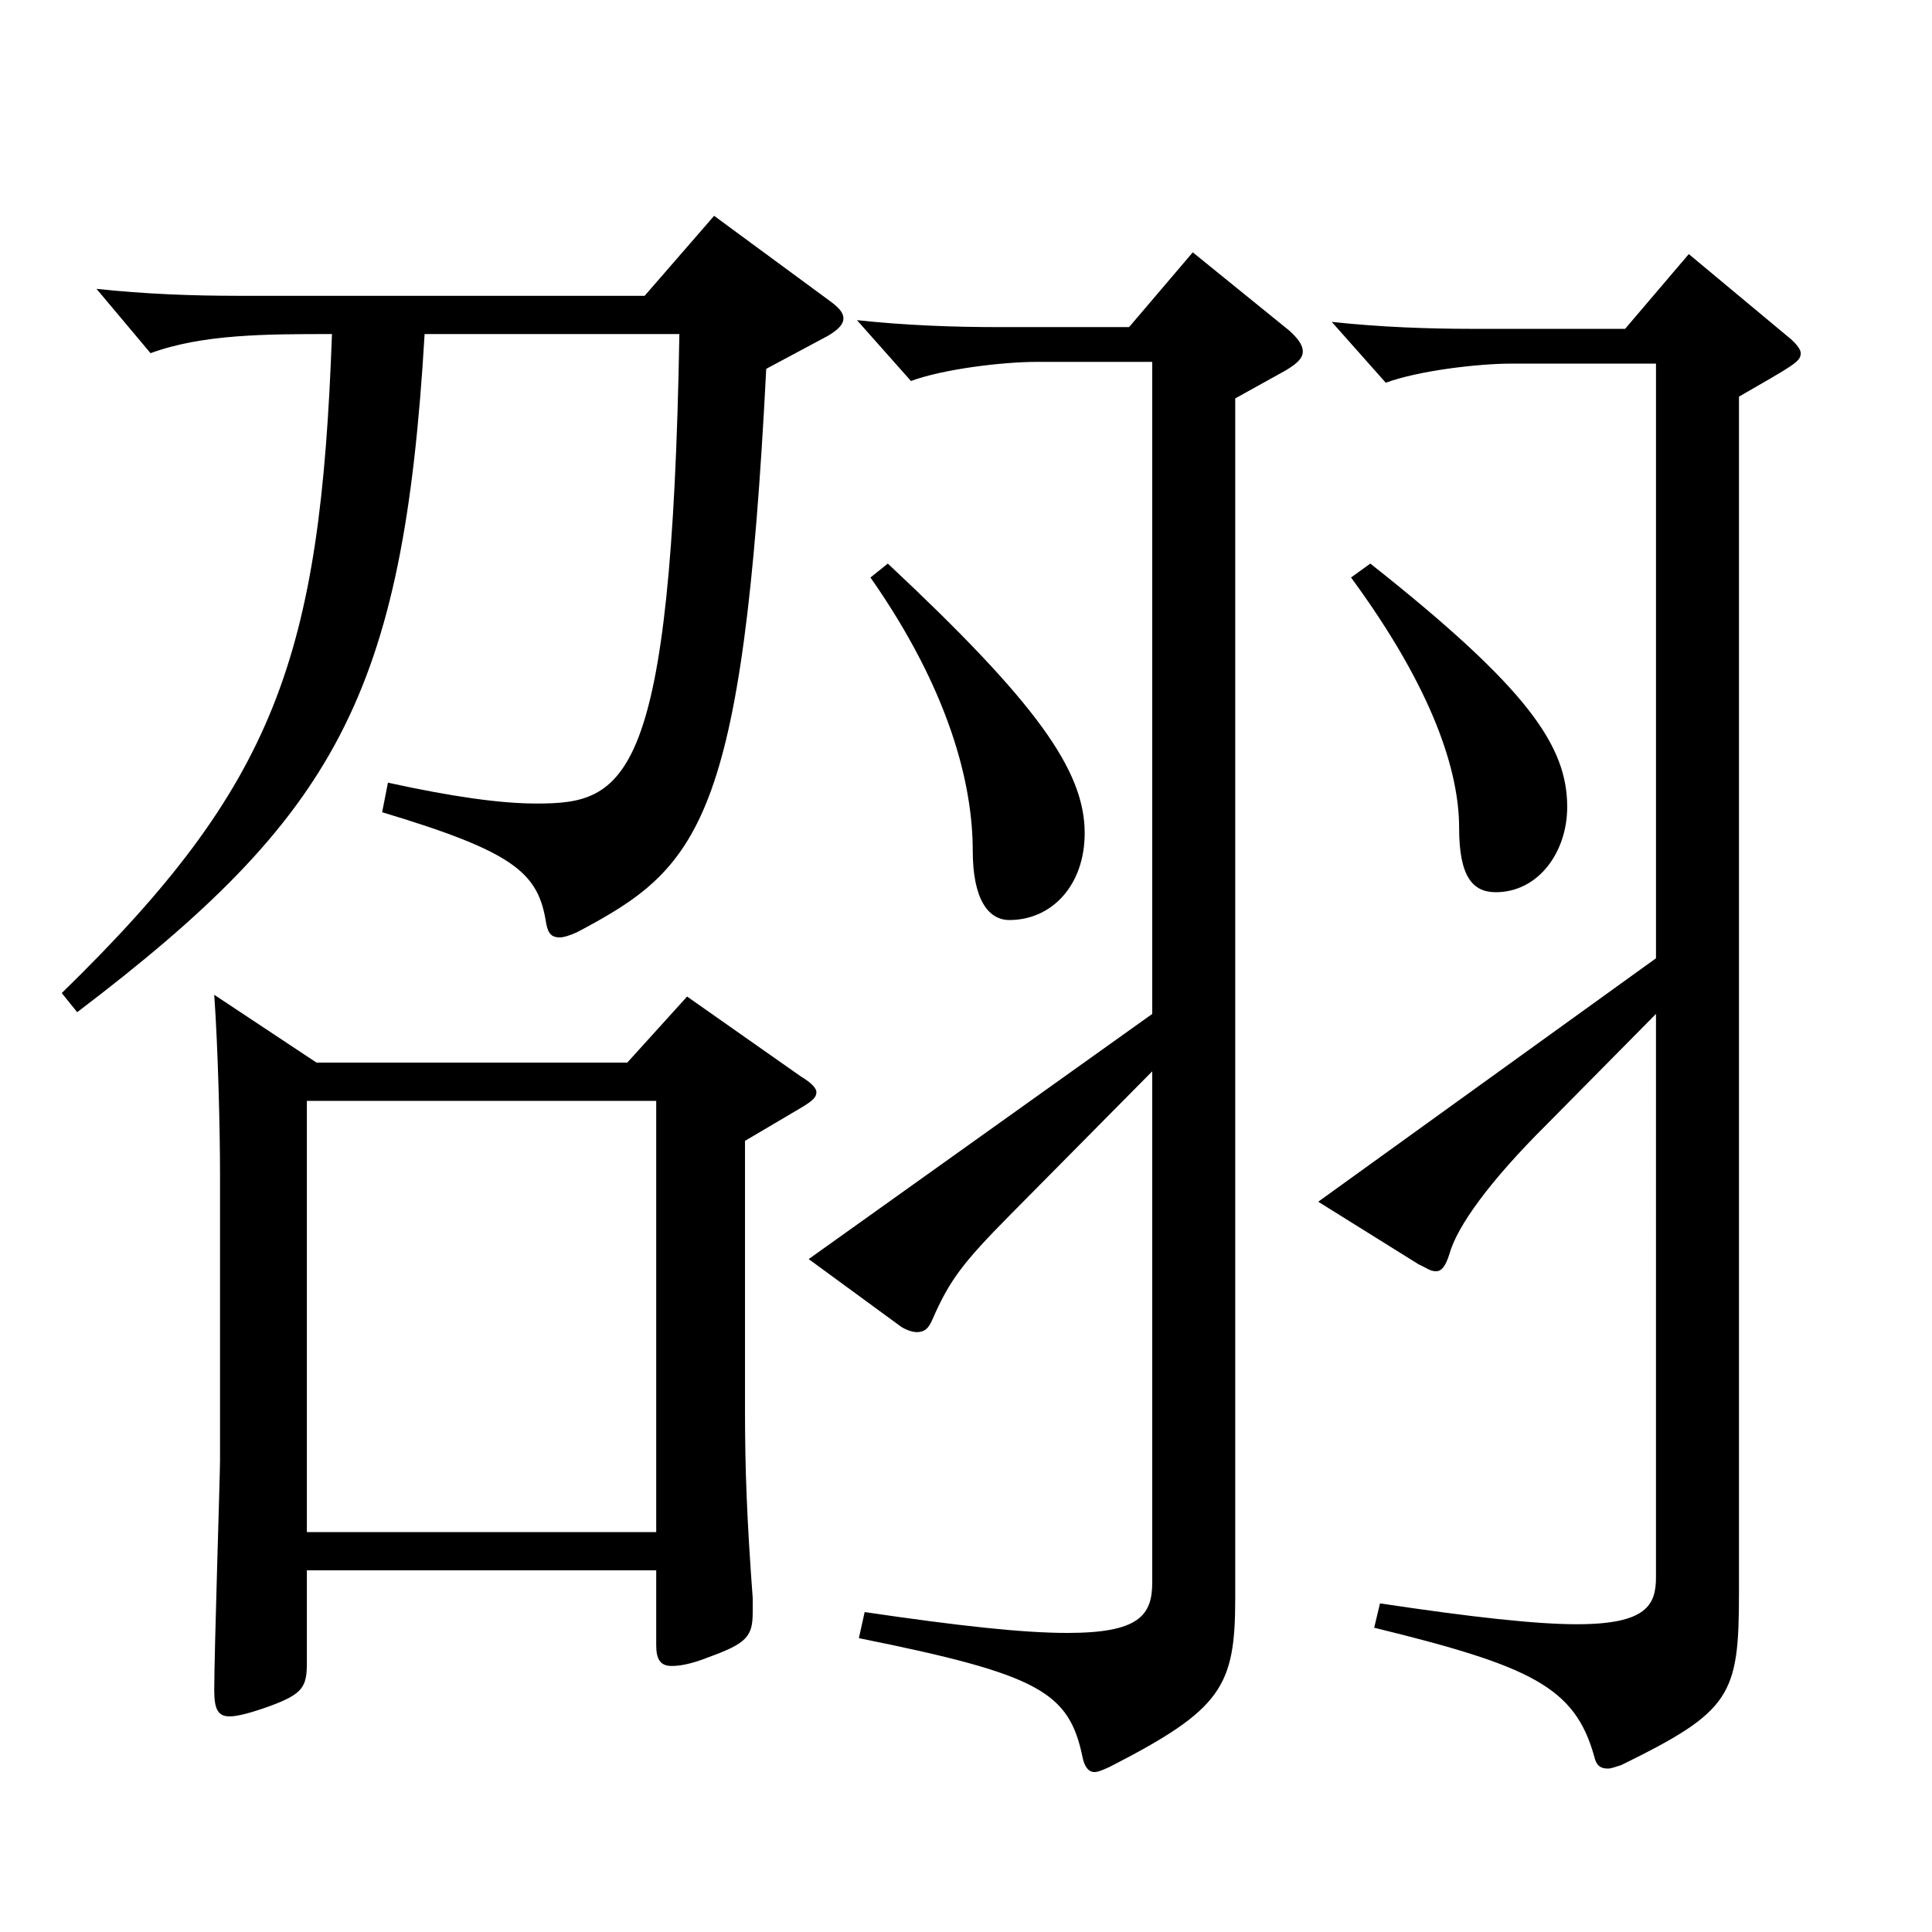 <?xml version="1.0" encoding="utf-8"?>
<!-- Generator: Adobe Illustrator 16.0.0, SVG Export Plug-In . SVG Version: 6.00 Build 0)  -->
<!DOCTYPE svg PUBLIC "-//W3C//DTD SVG 1.1//EN" "http://www.w3.org/Graphics/SVG/1.1/DTD/svg11.dtd">
<svg version="1.1" id="图层_1" xmlns="http://www.w3.org/2000/svg" xmlns:xlink="http://www.w3.org/1999/xlink" x="0px" y="0px"
	 width="1000px" height="1000px" viewBox="0 0 1000 1000" enable-background="new 0 0 1000 1000" xml:space="preserve">
<path d="M31.966,514.006c110.889-107.999,133.865-173.698,139.859-341.098c-33.966,0-66.933,0-93.905,9.9l-27.972-33.3
	c24.975,2.7,49.949,3.6,72.926,3.6h210.788l35.964-41.399l59.939,44.1c4.995,3.6,6.993,6.3,6.993,9s-1.998,5.4-7.992,9l-31.968,17.1
	c-11.988,235.799-34.965,258.299-97.901,291.599c-3.996,1.8-6.993,2.699-8.991,2.699c-3.996,0-5.994-1.8-6.993-7.199
	c-3.996-26.101-15.983-36.9-84.914-57.6l2.997-15.301c32.967,7.2,57.941,10.801,76.922,10.801c45.954,0,69.93-9.9,73.926-242.999
	H219.776c-10.988,187.199-45.953,249.299-179.818,350.998L31.966,514.006z M163.833,550.006h160.838l30.969-34.199l58.94,41.399
	c5.994,3.6,7.992,6.3,7.992,8.1c0,2.7-1.998,4.5-7.992,8.101l-28.971,17.1v139.499c0,30.6,0.999,56.699,3.996,97.199v7.2
	c0,12.6-2.997,16.199-22.977,23.399c-8.991,3.601-14.985,4.5-18.981,4.5c-5.994,0-7.991-3.6-7.991-10.8v-38.7H158.838v47.7
	c0,12.6-1.998,16.2-18.98,22.5c-9.99,3.6-16.983,5.399-20.979,5.399c-5.993,0-7.991-3.6-7.991-13.5
	c0-18.899,2.997-111.599,2.997-118.799V607.605c0-21.6-0.999-64.8-2.997-92.699L163.833,550.006z M339.656,793.004V569.806H158.838
	v223.198H339.656z M596.396,554.506l-73.925,74.699c-23.976,24.3-30.969,33.3-39.96,54c-1.998,4.5-3.996,6.3-7.992,6.3
	c-1.998,0-4.995-0.899-7.991-2.7l-47.952-35.1l177.82-126.899V187.309h-59.939c-16.982,0-47.951,3.6-64.935,9.899l-27.972-31.499
	c24.976,2.699,49.95,3.6,72.927,3.6h67.932l32.967-38.7l49.949,40.5c3.996,3.601,6.993,7.2,6.993,10.8c0,3.601-2.997,6.3-8.991,9.9
	l-25.974,14.399v620.996c0,45.899-6.993,57.6-64.935,87.3c-3.996,1.8-5.994,2.699-7.992,2.699c-2.996,0-4.994-2.699-5.993-7.199
	c-6.993-34.2-21.979-43.2-115.884-62.1l2.997-13.5c48.951,7.199,81.918,10.8,104.895,10.8c36.963,0,43.955-9,43.955-26.1V554.506z
	 M459.535,291.708c76.922,71.999,101.897,107.099,101.897,139.499c0,27-16.983,44.999-38.961,44.999
	c-10.989,0-18.981-10.8-18.981-35.999c0-34.2-11.987-82.8-52.946-141.3L459.535,291.708z M857.134,496.006V188.208H782.21
	c-16.983,0-47.952,3.601-64.935,9.9l-27.972-31.5c24.975,2.7,49.949,3.601,72.926,3.601h78.921l32.967-38.7l52.946,44.1
	c2.997,2.7,4.995,5.4,4.995,7.2c0,4.5-3.996,6.3-31.968,22.5v619.195c0,53.1-3.996,61.2-60.938,89.1c-2.997,0.9-4.995,1.8-6.993,1.8
	c-3.996,0-5.994-1.8-6.993-6.3c-9.989-36-32.967-46.8-113.885-66.6l2.997-12.6c47.951,7.199,80.918,10.8,101.897,10.8
	c35.963,0,40.958-9.9,40.958-24.3V524.806l-56.942,57.6c-28.971,28.8-45.953,52.2-49.949,66.6c-1.998,6.301-3.996,9-6.993,9
	s-4.995-1.8-8.991-3.6l-51.947-32.399L857.134,496.006z M709.283,291.708c81.917,64.799,101.897,94.499,101.897,125.999
	c0,23.399-14.985,44.1-36.963,44.1c-11.988,0-18.98-8.1-18.98-33.3c0-28.8-12.987-71.1-55.944-129.6L709.283,291.708z"/>
</svg>

